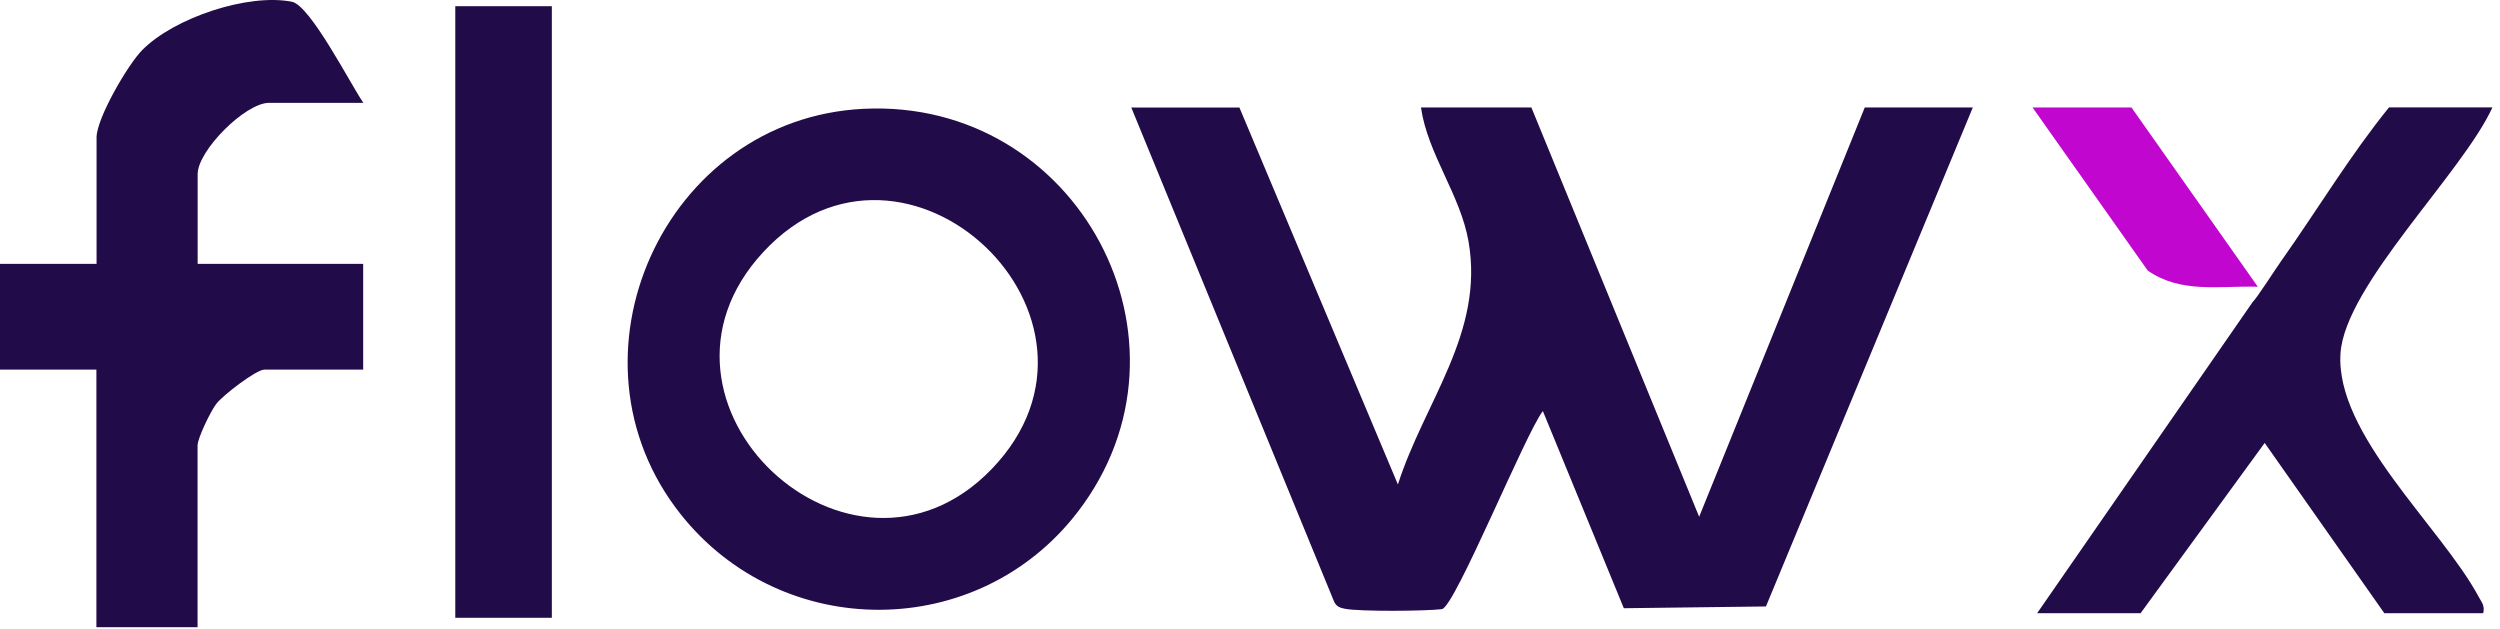 <svg width="298" height="75" viewBox="0 0 298 75" fill="none" xmlns="http://www.w3.org/2000/svg">
<g clip-path="url(#clip0_111_5)">
<path d="M147.73 12.8L166.63 57.75C169.79 47.87 176.94 39.69 175.05 28.79C174.08 23.21 170.17 18.35 169.38 12.81H182.54L202.54 61.6L222.28 12.81H235.16L210.5 72.29L193.56 72.5L183.91 49C181.88 51.56 173.4 72.42 171.87 72.61C169.87 72.85 162.17 72.91 160.34 72.57C159.73 72.46 159.29 72.3 159.02 71.7L134.85 12.82H147.73V12.8Z" fill="#220B49"/>
<path d="M102.939 12.97C128.489 11.72 143.999 40.75 128.489 60.99C116.609 76.5 93.259 76.57 81.139 61.3C66.329 42.64 79.129 14.13 102.939 12.97ZM118.209 55.91C135.529 37.94 107.899 11.79 90.979 30.05C74.349 48.01 101.449 73.29 118.209 55.91Z" fill="#220B49"/>
<path d="M43.3 12.26H32.06C29.26 12.26 23.56 17.93 23.56 20.76V31.45H43.29V44.06H31.5C30.55 44.06 26.5 47.15 25.75 48.18C25.09 49.07 23.55 52.22 23.55 53.11V74.76H11.49V44.06H0V31.45H11.51V16.38C11.51 14.11 15.25 7.67 16.97 5.95C20.74 2.14 29.55 -0.83 34.8 0.21C36.98 0.64 41.76 9.99 43.31 12.26H43.3Z" fill="#220B49"/>
<path d="M65.779 0.74H54.27V73.64H65.779V0.74Z" fill="#220B49"/>
<path d="M272.11 30.84C276.34 24.84 280.14 18.52 284.77 12.8H297.1C293.5 20.66 279.54 33.99 278.99 42.1C278.33 51.79 291 62.82 295.47 71.16C295.83 71.82 296.21 72.2 296 73.09H284.21L269.95 52.8L255.16 73.09H242.83L268.52 36C268.99 35.58 271.27 32.02 272.1 30.84H272.11Z" fill="#220B49"/>
<path d="M269.139 34.18C264.599 34.04 259.969 35.02 256.009 32.25L242.279 12.81H254.069L269.139 34.19V34.18Z" fill="#C106CF"/>
</g>
<defs>
<clipPath id="clip0_111_5">
<rect width="297.1" height="74.75" fill="white"/>
</clipPath>
</defs>
</svg>
